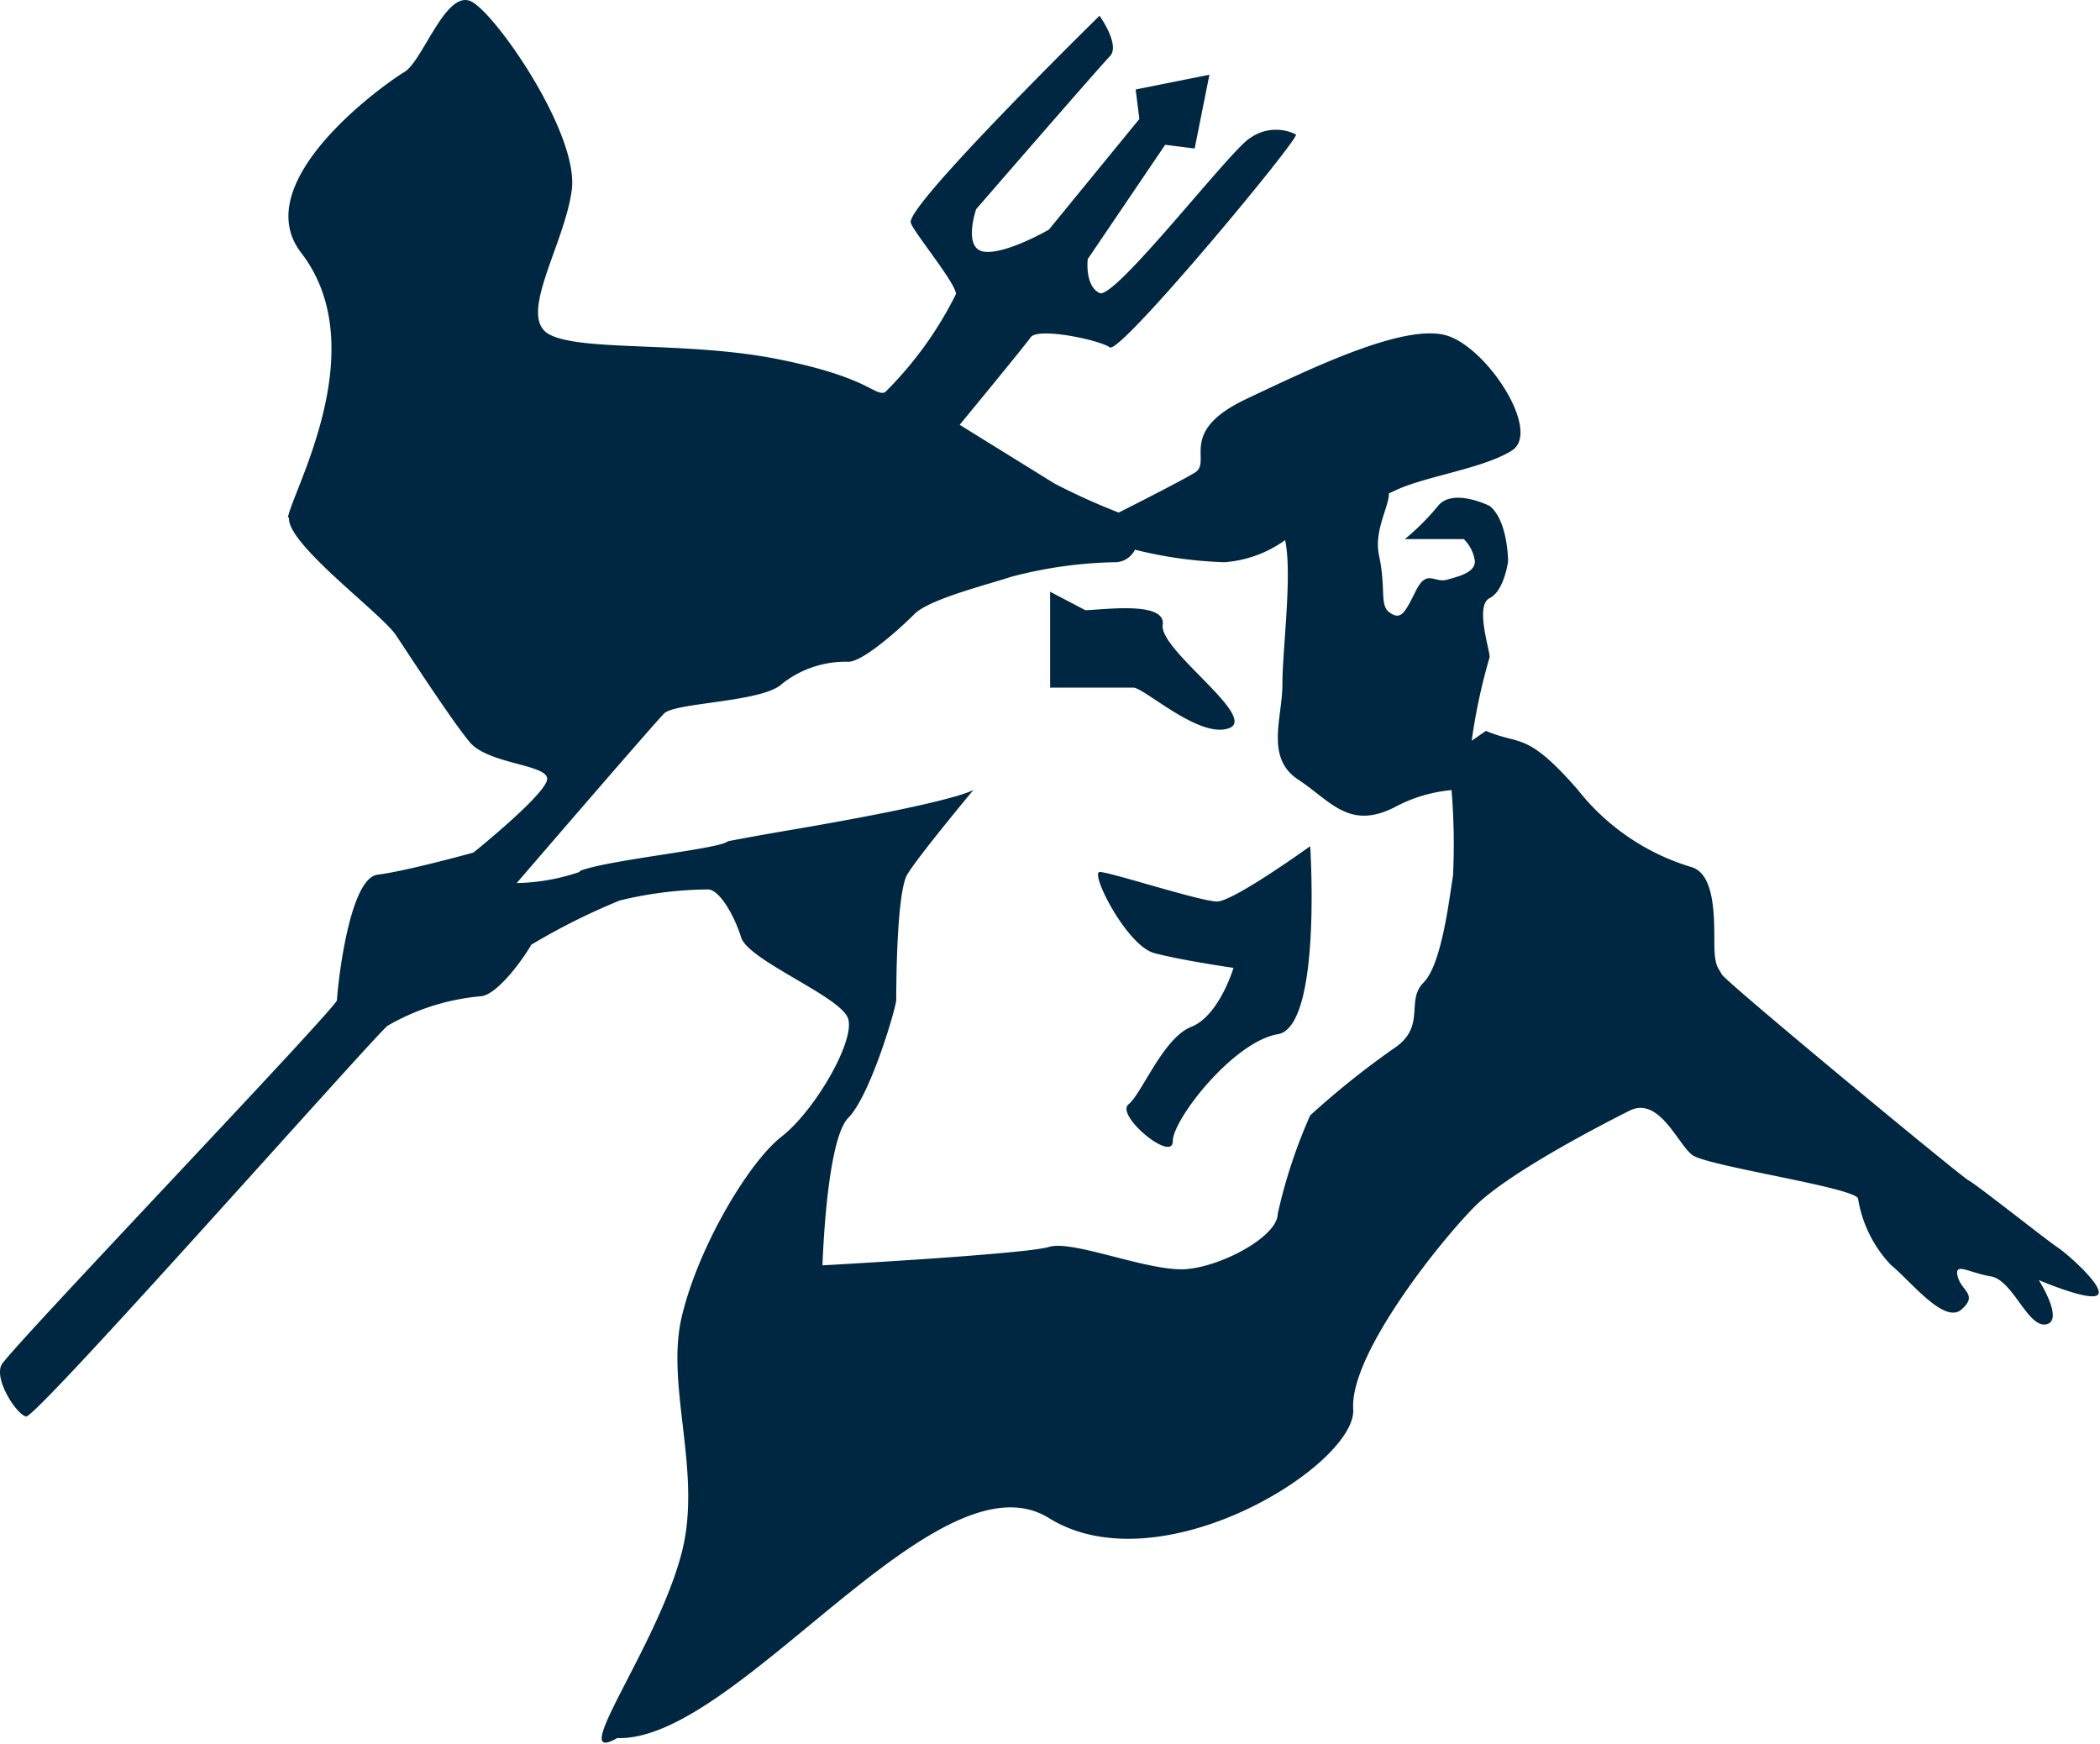 <svg id="Layer_1" data-name="Layer 1" xmlns="http://www.w3.org/2000/svg" viewBox="0 0 85.43 70.93"><defs><style>.cls-1{fill:#002741;}</style></defs><path class="cls-1" d="M254.33,239.38c.15-1-2.52-.6-3.15-.6l-1.43-.75v3.9h3.38c.45,0,2.7,2.1,3.9,1.65s-2.85-3.18-2.7-4.2m6,9s-3.12,2.25-3.79,2.25-4.35-1.2-4.77-1.2,1.09,3,2.22,3.3,3.22.6,3.22.6-.58,1.95-1.72,2.4-2,2.7-2.55,3.15,1.8,2.39,1.8,1.5,2.47-4.05,4.27-4.35,1.32-7.65,1.32-7.65m-29.73,1.05a8.32,8.32,0,0,1-2.55.45s5.55-6.45,6-6.9,4-.45,4.79-1.2a4.15,4.15,0,0,1,2.7-.9c.6,0,2.1-1.35,2.7-1.95s3-1.2,3.9-1.5a17.71,17.71,0,0,1,4.2-.6.91.91,0,0,0,.86-.51,17.16,17.16,0,0,0,3.64.51,4.83,4.83,0,0,0,2.47-.9c.3,1.38-.11,4.45-.11,5.85s-.71,3,.64,3.89,2.1,2.12,4.05,1.06a6,6,0,0,1,2.19-.63,26.65,26.65,0,0,1,.06,3.48c-.15.9-.45,3.6-1.2,4.35s.15,1.8-1.24,2.7a34.26,34.26,0,0,0-3.37,2.7,21.11,21.11,0,0,0-1.32,4c0,.9-2.17,2.1-3.67,2.25s-4.65-1.2-5.63-.9-9.22.75-9.22.75.15-5.09,1.05-6,1.95-4.5,1.95-4.8,0-4.35.45-5.1,2.7-3.45,2.7-3.45-.45.45-7.5,1.65c-1.12.19-1.93.34-2.5.45-.29.31-4.84.75-6,1.2M218.79,235c-.15,1.05,3.75,3.9,4.35,4.8s2.26,3.46,3,4.35,3.15.9,3.15,1.49-3,3-3,3-2.7.75-3.9.9-1.65,4.8-1.65,5.1-13.35,14.24-13.65,14.84.6,2,1,2.1,14-15.29,14.7-15.89a9.14,9.14,0,0,1,3.75-1.2c.75,0,1.95-1.8,2.1-2.1a26.72,26.72,0,0,1,3.6-1.8,15.67,15.67,0,0,1,3.59-.45c.45,0,1.05,1,1.35,1.95s4.05,2.4,4.35,3.3-1.35,3.75-2.7,4.8-3.41,4.52-4.07,7.35.85,6.33,0,9.59c-1,3.85-4.72,8.73-2.62,7.53,4.89.16,13-11.78,17.56-8.95s12.53-2.18,12.38-4.43,3.6-6.9,4.95-8.25,5.09-3.29,6.29-3.89,1.95,1.34,2.55,1.8,6.75,1.34,6.75,1.79a5.08,5.08,0,0,0,1.35,2.7c.75.6,2.15,2.41,2.85,1.8s0-.75-.15-1.35.45-.15,1.35,0,1.5,2.1,2.25,1.95-.3-1.8-.3-1.8,2.1.9,2.4.6-1.2-1.64-1.65-1.94-3.3-2.56-3.6-2.71-9.9-8.09-10.05-8.39-.3-.3-.3-1.35,0-2.7-.9-3a9.27,9.27,0,0,1-4.65-3.15c-2.09-2.4-2.34-1.8-3.74-2.4l-.58.4a23.72,23.72,0,0,1,.73-3.4c0-.33-.6-2.1,0-2.4s.75-1.5.75-1.5,0-1.65-.75-2.25c0,0-1.5-.75-2.1,0a9.87,9.87,0,0,1-1.35,1.35h2.4a1.57,1.57,0,0,1,.45.9c0,.45-.6.6-1.13.75s-.82-.45-1.27.45-.6,1.2-1.05.9-.15-.93-.45-2.34c-.22-1,.42-2,.4-2.52l.2-.09c1.2-.6,3.6-.9,4.8-1.65s-.9-4.05-2.55-4.65-5.4,1.2-8.25,2.55-1.35,2.55-2.1,3c-.53.32-2.16,1.15-3.09,1.62a26.61,26.61,0,0,1-2.61-1.18l-3.86-2.39s2.59-3.14,2.89-3.56,2.8.11,3.22.41,7.76-8.54,7.57-8.66a1.81,1.81,0,0,0-1.87.15c-.75.42-5.51,6.6-6.12,6.3s-.48-1.38-.48-1.38l3.15-4.65,1.2.15.6-3-3,.6.15,1.2-3.68,4.5s-1.72,1-2.62.9-.34-1.73-.34-1.73,5-5.77,5.44-6.22-.42-1.65-.42-1.65-7.79,7.64-7.68,8.4c0,.26,1.84,2.47,1.84,2.92a15,15,0,0,1-2.89,4c-.45.15-.64-.61-4.35-1.35s-7.94-.3-9.29-1,.6-3.63.9-5.88-3-7.05-4.05-7.65-2,2.4-2.76,2.85-6.43,4.45-4.2,7.35c3,3.89-.39,9.74-.54,10.79" transform="translate(-207.03 -213.96)"/></svg>